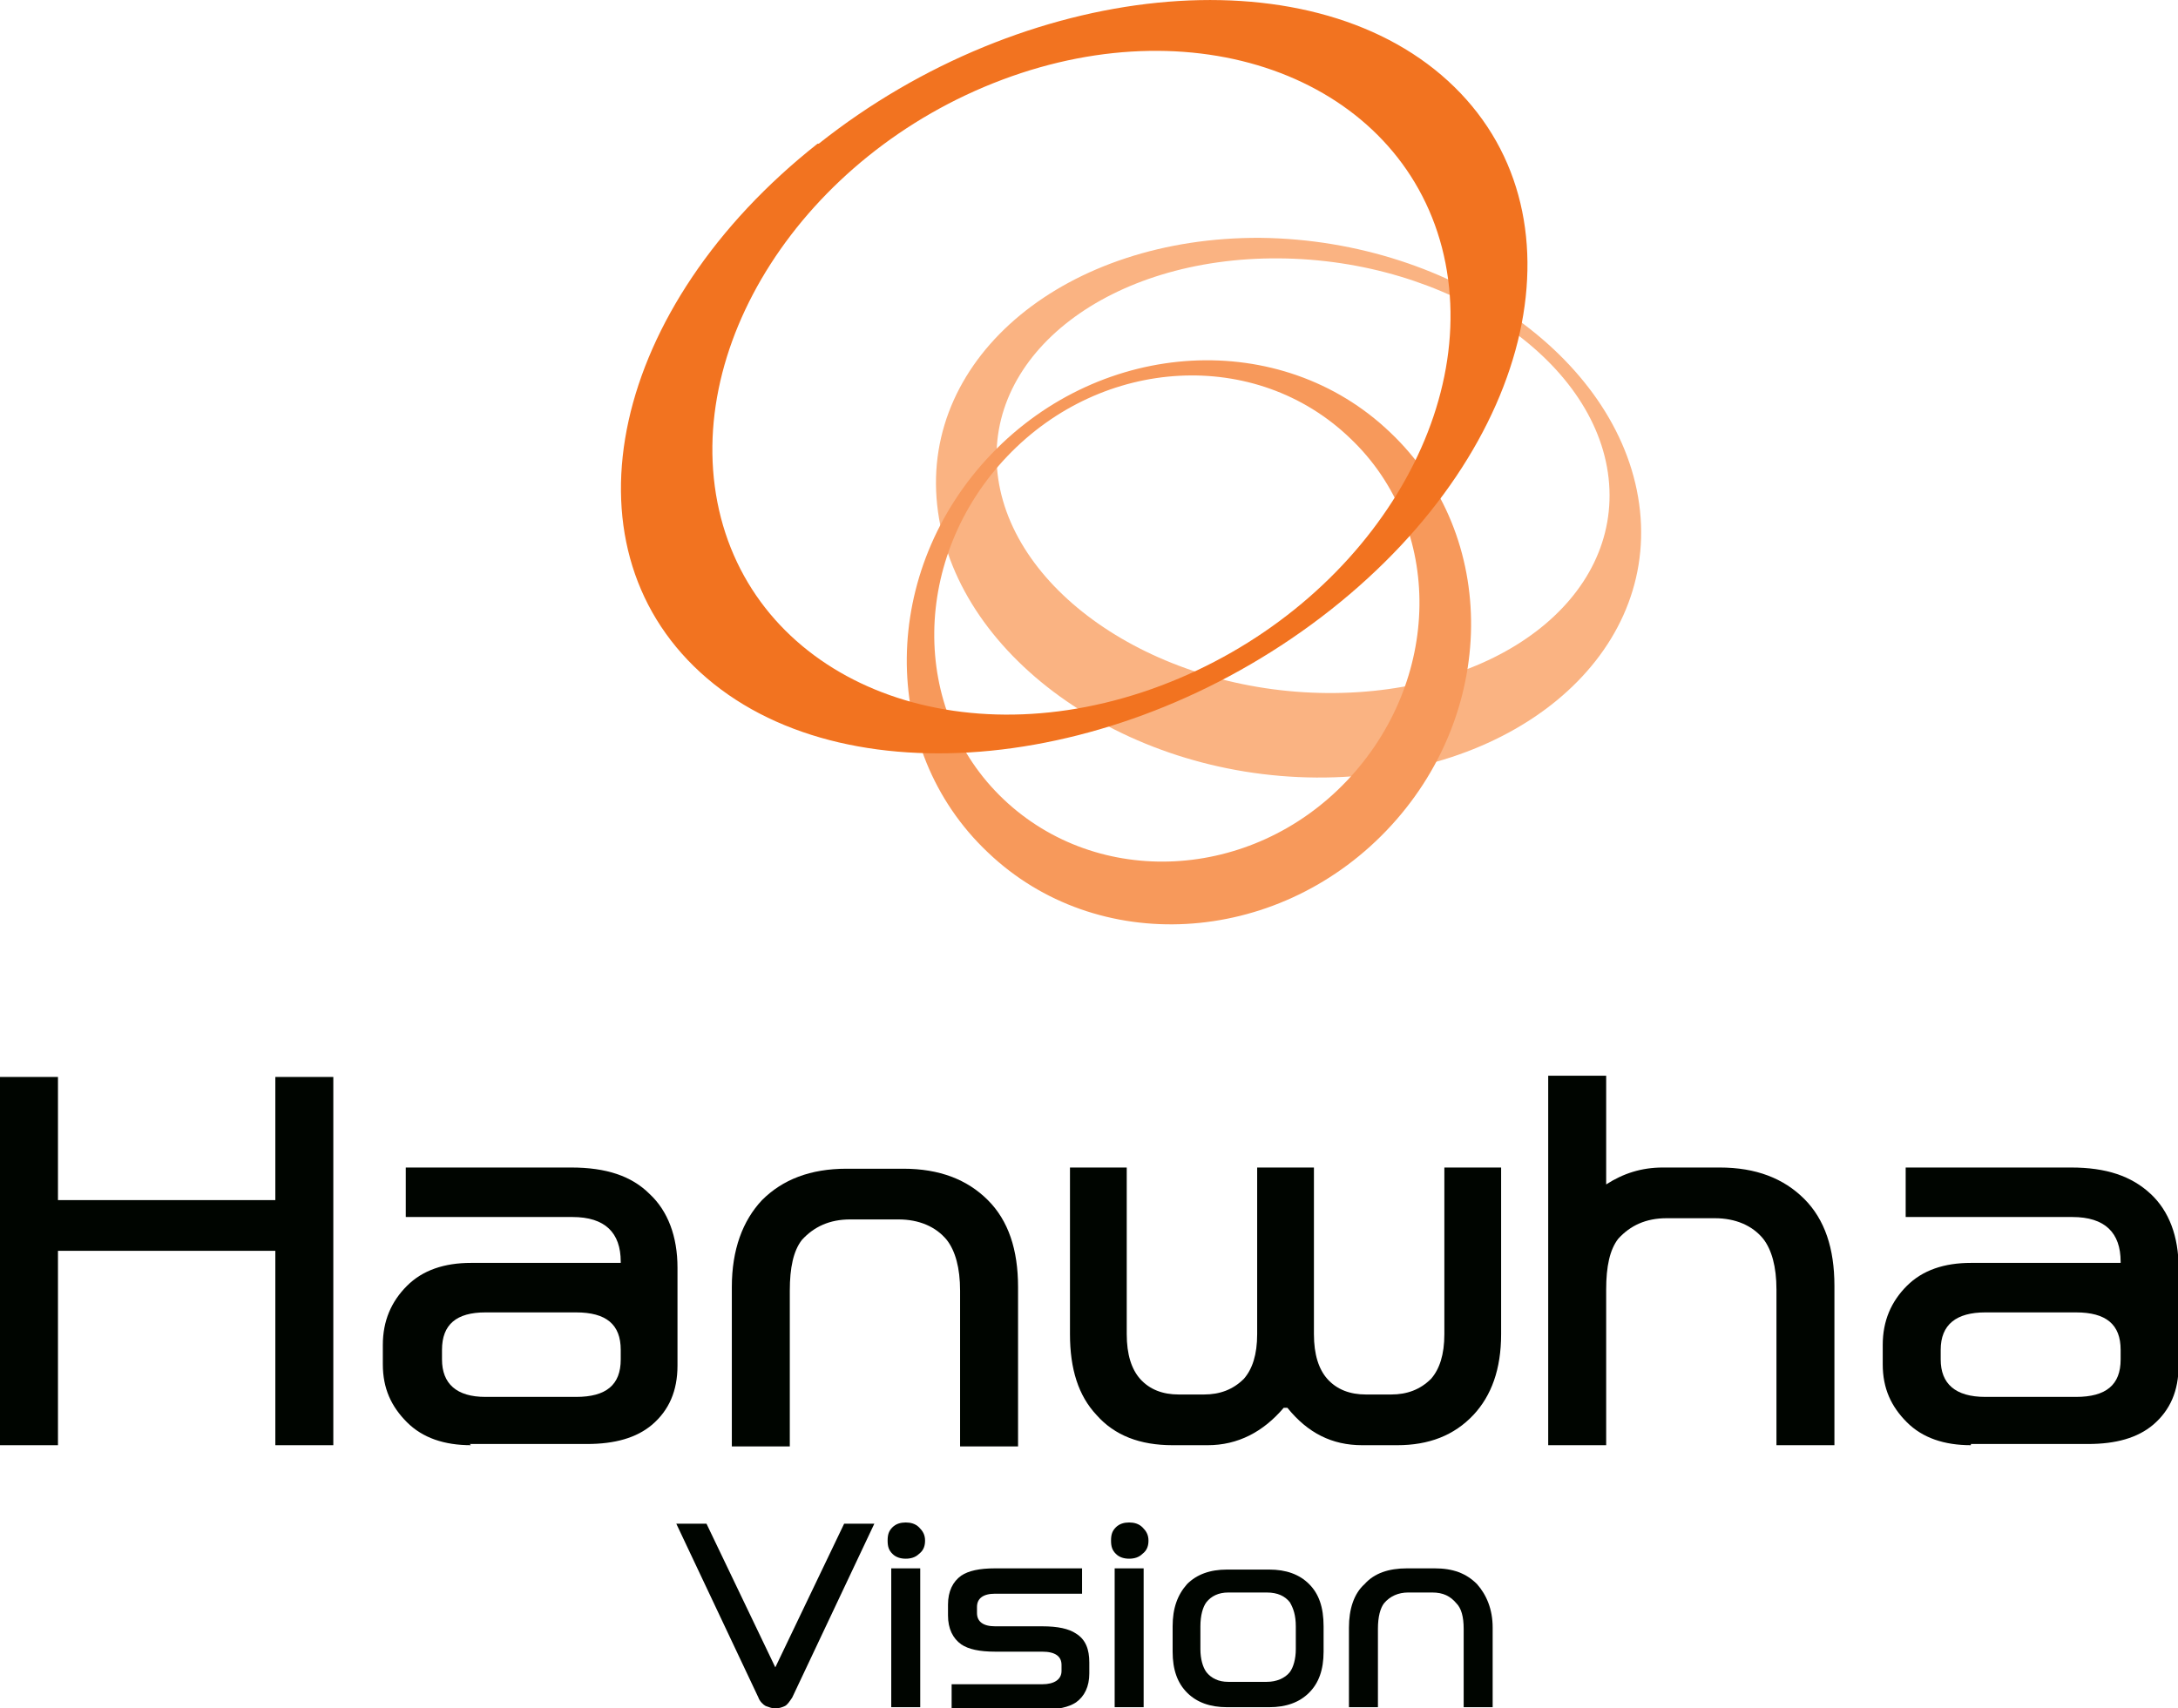 <?xml version="1.0" encoding="UTF-8"?><svg id="_레이어_1" xmlns="http://www.w3.org/2000/svg" viewBox="0 0 180.35 141.48"><defs><style>.cls-1{fill:#f7995b;}.cls-2{fill:#f27320;}.cls-3{fill:#fab382;}.cls-4{fill:#000500;}</style></defs><path class="cls-3" d="M 82.6 39.2 c -1.1 -9.9 9.3 -17.9 23.3 -17.8 c 14 0.1 26.2 8.3 27.3 18.2 c 1.1 10 -9.3 17.9 -23.3 17.8 c -14 -0.1 -26.2 -8.3 -27.3 -18.2 m 53.2 3.1 c -1.3 -12.3 -15.3 -22.4 -31.4 -22.6 c -16.1 -0.1 -28.1 9.8 -26.8 22.1 c 1.3 12.3 15.3 22.5 31.4 22.6 c 16.1 0.1 28.1 -9.8 26.8 -22.1"/><path class="cls-1" d="M 111.5 64.7 c -7.9 8.3 -20.6 8.9 -28.4 1.5 c -7.8 -7.4 -7.6 -20.1 0.3 -28.4 c 7.9 -8.3 20.6 -9 28.4 -1.5 c 7.8 7.4 7.6 20.1 -0.3 28.4 m -29.4 -27.1 c -9.2 9.6 -9.4 24.4 -0.3 33 c 9 8.6 23.8 7.8 33 -1.8 c 9.2 -9.6 9.4 -24.4 0.3 -33 c -9 -8.6 -23.8 -7.8 -33 1.8"/><path class="cls-2" d="M 83 6.6 c 16.5 -6.2 32.8 0.1 36.4 13.9 c 3.6 13.9 -6.8 30.1 -23.3 36.3 c -16.5 6.2 -32.8 -0.1 -36.4 -13.9 c -3.6 -13.9 6.8 -30.1 23.3 -36.3 m -15.3 5.3 c -17.1 13.5 -21.4 33.1 -9.7 43.8 c 11.7 10.7 35.1 8.3 52.2 -5.2 c 17.1 -13.5 21.4 -33.1 9.7 -43.8 c -11.7 -10.7 -35.1 -8.3 -52.1 5.2"/><g><path class="cls-4" d="M 27.6 89.2 v 30.5 h -4.8 v -16.1 H 4.8 v 16.1 H 0 v -30.5 H 4.8 v 10.2 H 22.8 v -10.2 h 4.8 Z"/><path class="cls-4" d="M 39 119.7 c -2.2 0 -4 -0.6 -5.3 -1.9 c -1.3 -1.3 -2 -2.8 -2 -4.8 v -1.6 c 0 -2 0.7 -3.6 2 -4.9 c 1.3 -1.3 3.1 -1.9 5.3 -1.9 h 12.4 v -0.1 c 0 -2.4 -1.3 -3.7 -4 -3.7 h -13.8 v -4.1 h 13.7 c 2.9 0 5 0.7 6.5 2.2 c 1.5 1.4 2.3 3.5 2.3 6.1 v 8.1 c 0 2.1 -0.7 3.7 -2.1 4.9 c -1.3 1.1 -3.1 1.6 -5.4 1.6 h -9.7 Z m 8.7 -11 h -7.5 c -2.4 0 -3.6 1 -3.6 3.1 v 0.8 c 0 2 1.2 3.1 3.6 3.1 h 7.5 c 2.5 0 3.7 -1 3.7 -3.1 v -0.8 c 0 -2.1 -1.2 -3.1 -3.7 -3.1 Z"/><path class="cls-4" d="M 70.1 96.8 h 4.7 c 3 0 5.3 0.9 7 2.6 c 1.7 1.7 2.5 4.1 2.5 7.2 v 13.2 h -4.8 v -12.9 c 0 -1.9 -0.4 -3.3 -1.1 -4.2 c -0.9 -1.1 -2.3 -1.7 -4 -1.7 h -4 c -1.7 0 -3 0.6 -4 1.7 c -0.7 0.9 -1 2.3 -1 4.2 v 12.9 h -4.8 v -13.2 c 0 -3.1 0.9 -5.5 2.5 -7.2 c 1.7 -1.7 4 -2.6 7 -2.6 Z"/><path class="cls-4" d="M 106.3 116.6 c -1.7 2 -3.8 3.1 -6.3 3.1 h -2.9 c -2.7 0 -4.8 -0.8 -6.3 -2.5 c -1.5 -1.6 -2.2 -3.8 -2.2 -6.7 v -13.8 h 4.7 v 13.8 c 0 1.7 0.4 2.9 1.1 3.7 c 0.8 0.9 1.9 1.3 3.2 1.3 h 2.1 c 1.3 0 2.4 -0.4 3.3 -1.3 c 0.7 -0.8 1.1 -2 1.1 -3.7 v -13.8 h 4.7 v 13.8 c 0 1.7 0.4 2.9 1.1 3.7 c 0.8 0.9 1.9 1.3 3.2 1.3 h 2.1 c 1.3 0 2.4 -0.4 3.3 -1.3 c 0.7 -0.8 1.1 -2 1.1 -3.7 v -13.8 h 4.7 v 13.8 c 0 2.9 -0.8 5.1 -2.3 6.7 c -1.6 1.7 -3.7 2.5 -6.3 2.5 h -2.9 c -2.5 0 -4.5 -1 -6.2 -3.1 Z"/><path class="cls-4" d="M 138 100.9 c -1.7 0 -3 0.6 -4 1.7 c -0.7 0.9 -1 2.3 -1 4.2 v 12.9 h -4.8 v -30.6 h 4.8 v 9 c 1.4 -0.9 2.9 -1.4 4.7 -1.4 h 4.7 c 3 0 5.3 0.9 7 2.6 c 1.7 1.7 2.5 4.1 2.5 7.2 v 13.2 h -4.8 v -12.9 c 0 -1.9 -0.4 -3.3 -1.1 -4.2 c -0.9 -1.1 -2.3 -1.7 -4 -1.7 h -4.1 Z"/><path class="cls-4" d="M 163.2 119.7 c -2.2 0 -4 -0.6 -5.3 -1.9 c -1.3 -1.3 -2 -2.8 -2 -4.8 v -1.6 c 0 -2 0.7 -3.6 2 -4.9 c 1.3 -1.3 3.1 -1.9 5.3 -1.9 h 12.4 v -0.1 c 0 -2.4 -1.3 -3.7 -4 -3.7 h -13.8 v -4.1 h 13.7 c 2.9 0 5 0.7 6.6 2.2 c 1.5 1.4 2.3 3.5 2.3 6.1 v 8.1 c 0 2.1 -0.7 3.7 -2.1 4.9 c -1.3 1.1 -3.1 1.6 -5.4 1.6 h -9.7 Z m 8.7 -11 h -7.5 c -2.4 0 -3.7 1 -3.7 3.1 v 0.8 c 0 2 1.2 3.1 3.7 3.1 h 7.5 c 2.5 0 3.7 -1 3.7 -3.1 v -0.8 c 0 -2.1 -1.2 -3.1 -3.7 -3.1 Z"/></g><g><path class="cls-4" d="M 64.2 141.5 c -0.3 0 -0.5 -0.1 -0.8 -0.2 c -0.2 -0.1 -0.5 -0.4 -0.6 -0.7 l -6.8 -14.4 h 2.5 l 5.7 11.9 l 5.7 -11.9 h 2.5 l -6.8 14.4 c -0.2 0.3 -0.4 0.6 -0.6 0.7 c -0.2 0.1 -0.5 0.2 -0.8 0.2 Z"/><path class="cls-4" d="M 76.6 127.6 c 0 0.4 -0.1 0.8 -0.5 1.1 c -0.3 0.3 -0.7 0.4 -1.1 0.4 s -0.8 -0.1 -1.1 -0.4 c -0.3 -0.3 -0.4 -0.6 -0.4 -1.1 s 0.1 -0.8 0.4 -1.1 c 0.3 -0.3 0.7 -0.4 1.1 -0.4 s 0.8 0.1 1.1 0.4 c 0.3 0.3 0.5 0.6 0.5 1.1 Z m -2.8 13.8 v -11.5 h 2.4 v 11.5 h -2.4 Z"/><path class="cls-4" d="M 86.3 134.7 c 1.3 0 2.2 0.2 2.8 0.6 c 0.8 0.5 1.1 1.3 1.1 2.4 v 0.9 c 0 1.1 -0.4 1.9 -1.1 2.4 c -0.6 0.4 -1.5 0.6 -2.8 0.6 h -7.5 v -2.1 h 7.5 c 1 0 1.6 -0.4 1.6 -1.1 v -0.5 c 0 -0.7 -0.5 -1.1 -1.6 -1.1 h -3.9 c -1.3 0 -2.2 -0.2 -2.8 -0.6 c -0.7 -0.5 -1.1 -1.3 -1.1 -2.4 v -0.9 c 0 -1.1 0.4 -1.9 1.1 -2.4 c 0.6 -0.4 1.5 -0.6 2.8 -0.6 h 7.2 v 2.1 h -7.2 c -1 0 -1.5 0.4 -1.5 1.1 v 0.5 c 0 0.7 0.5 1.1 1.5 1.1 h 3.9 Z"/><path class="cls-4" d="M 95.1 127.6 c 0 0.4 -0.1 0.8 -0.5 1.1 c -0.3 0.3 -0.7 0.4 -1.1 0.4 s -0.8 -0.1 -1.1 -0.4 c -0.3 -0.3 -0.4 -0.6 -0.4 -1.1 s 0.1 -0.8 0.4 -1.1 c 0.3 -0.3 0.7 -0.4 1.1 -0.4 s 0.8 0.1 1.1 0.4 c 0.3 0.3 0.5 0.6 0.5 1.1 Z m -2.8 13.8 v -11.5 h 2.4 v 11.5 h -2.4 Z"/><path class="cls-4" d="M 105.1 141.4 h -3.5 c -1.4 0 -2.5 -0.4 -3.3 -1.2 c -0.8 -0.8 -1.2 -1.9 -1.2 -3.4 v -2.1 c 0 -1.5 0.4 -2.6 1.2 -3.5 c 0.8 -0.8 1.9 -1.2 3.3 -1.2 h 3.5 c 1.4 0 2.5 0.4 3.3 1.2 c 0.8 0.8 1.2 1.9 1.2 3.5 v 2.1 c 0 1.5 -0.4 2.6 -1.2 3.4 c -0.8 0.8 -1.9 1.2 -3.3 1.2 Z m -0.2 -2.1 c 0.8 0 1.5 -0.3 1.9 -0.8 c 0.3 -0.4 0.5 -1.1 0.5 -1.9 v -1.9 c 0 -0.9 -0.2 -1.5 -0.5 -2 c -0.4 -0.5 -1 -0.8 -1.9 -0.8 h -3.2 c -0.8 0 -1.4 0.3 -1.8 0.8 c -0.3 0.4 -0.5 1.1 -0.5 2 v 1.9 c 0 0.8 0.2 1.5 0.5 1.9 c 0.4 0.5 1 0.8 1.8 0.8 h 3.2 Z"/><path class="cls-4" d="M 116.5 129.9 h 2.3 c 1.5 0 2.6 0.4 3.5 1.3 c 0.8 0.9 1.3 2.1 1.3 3.6 v 6.6 h -2.4 v -6.5 c 0 -1 -0.2 -1.7 -0.6 -2.1 c -0.5 -0.6 -1.1 -0.9 -2 -0.9 h -2 c -0.8 0 -1.5 0.3 -2 0.9 c -0.3 0.4 -0.5 1.1 -0.5 2.1 v 6.5 h -2.4 v -6.6 c 0 -1.5 0.4 -2.8 1.3 -3.6 c 0.8 -0.9 2 -1.3 3.5 -1.3 Z"/></g></svg>